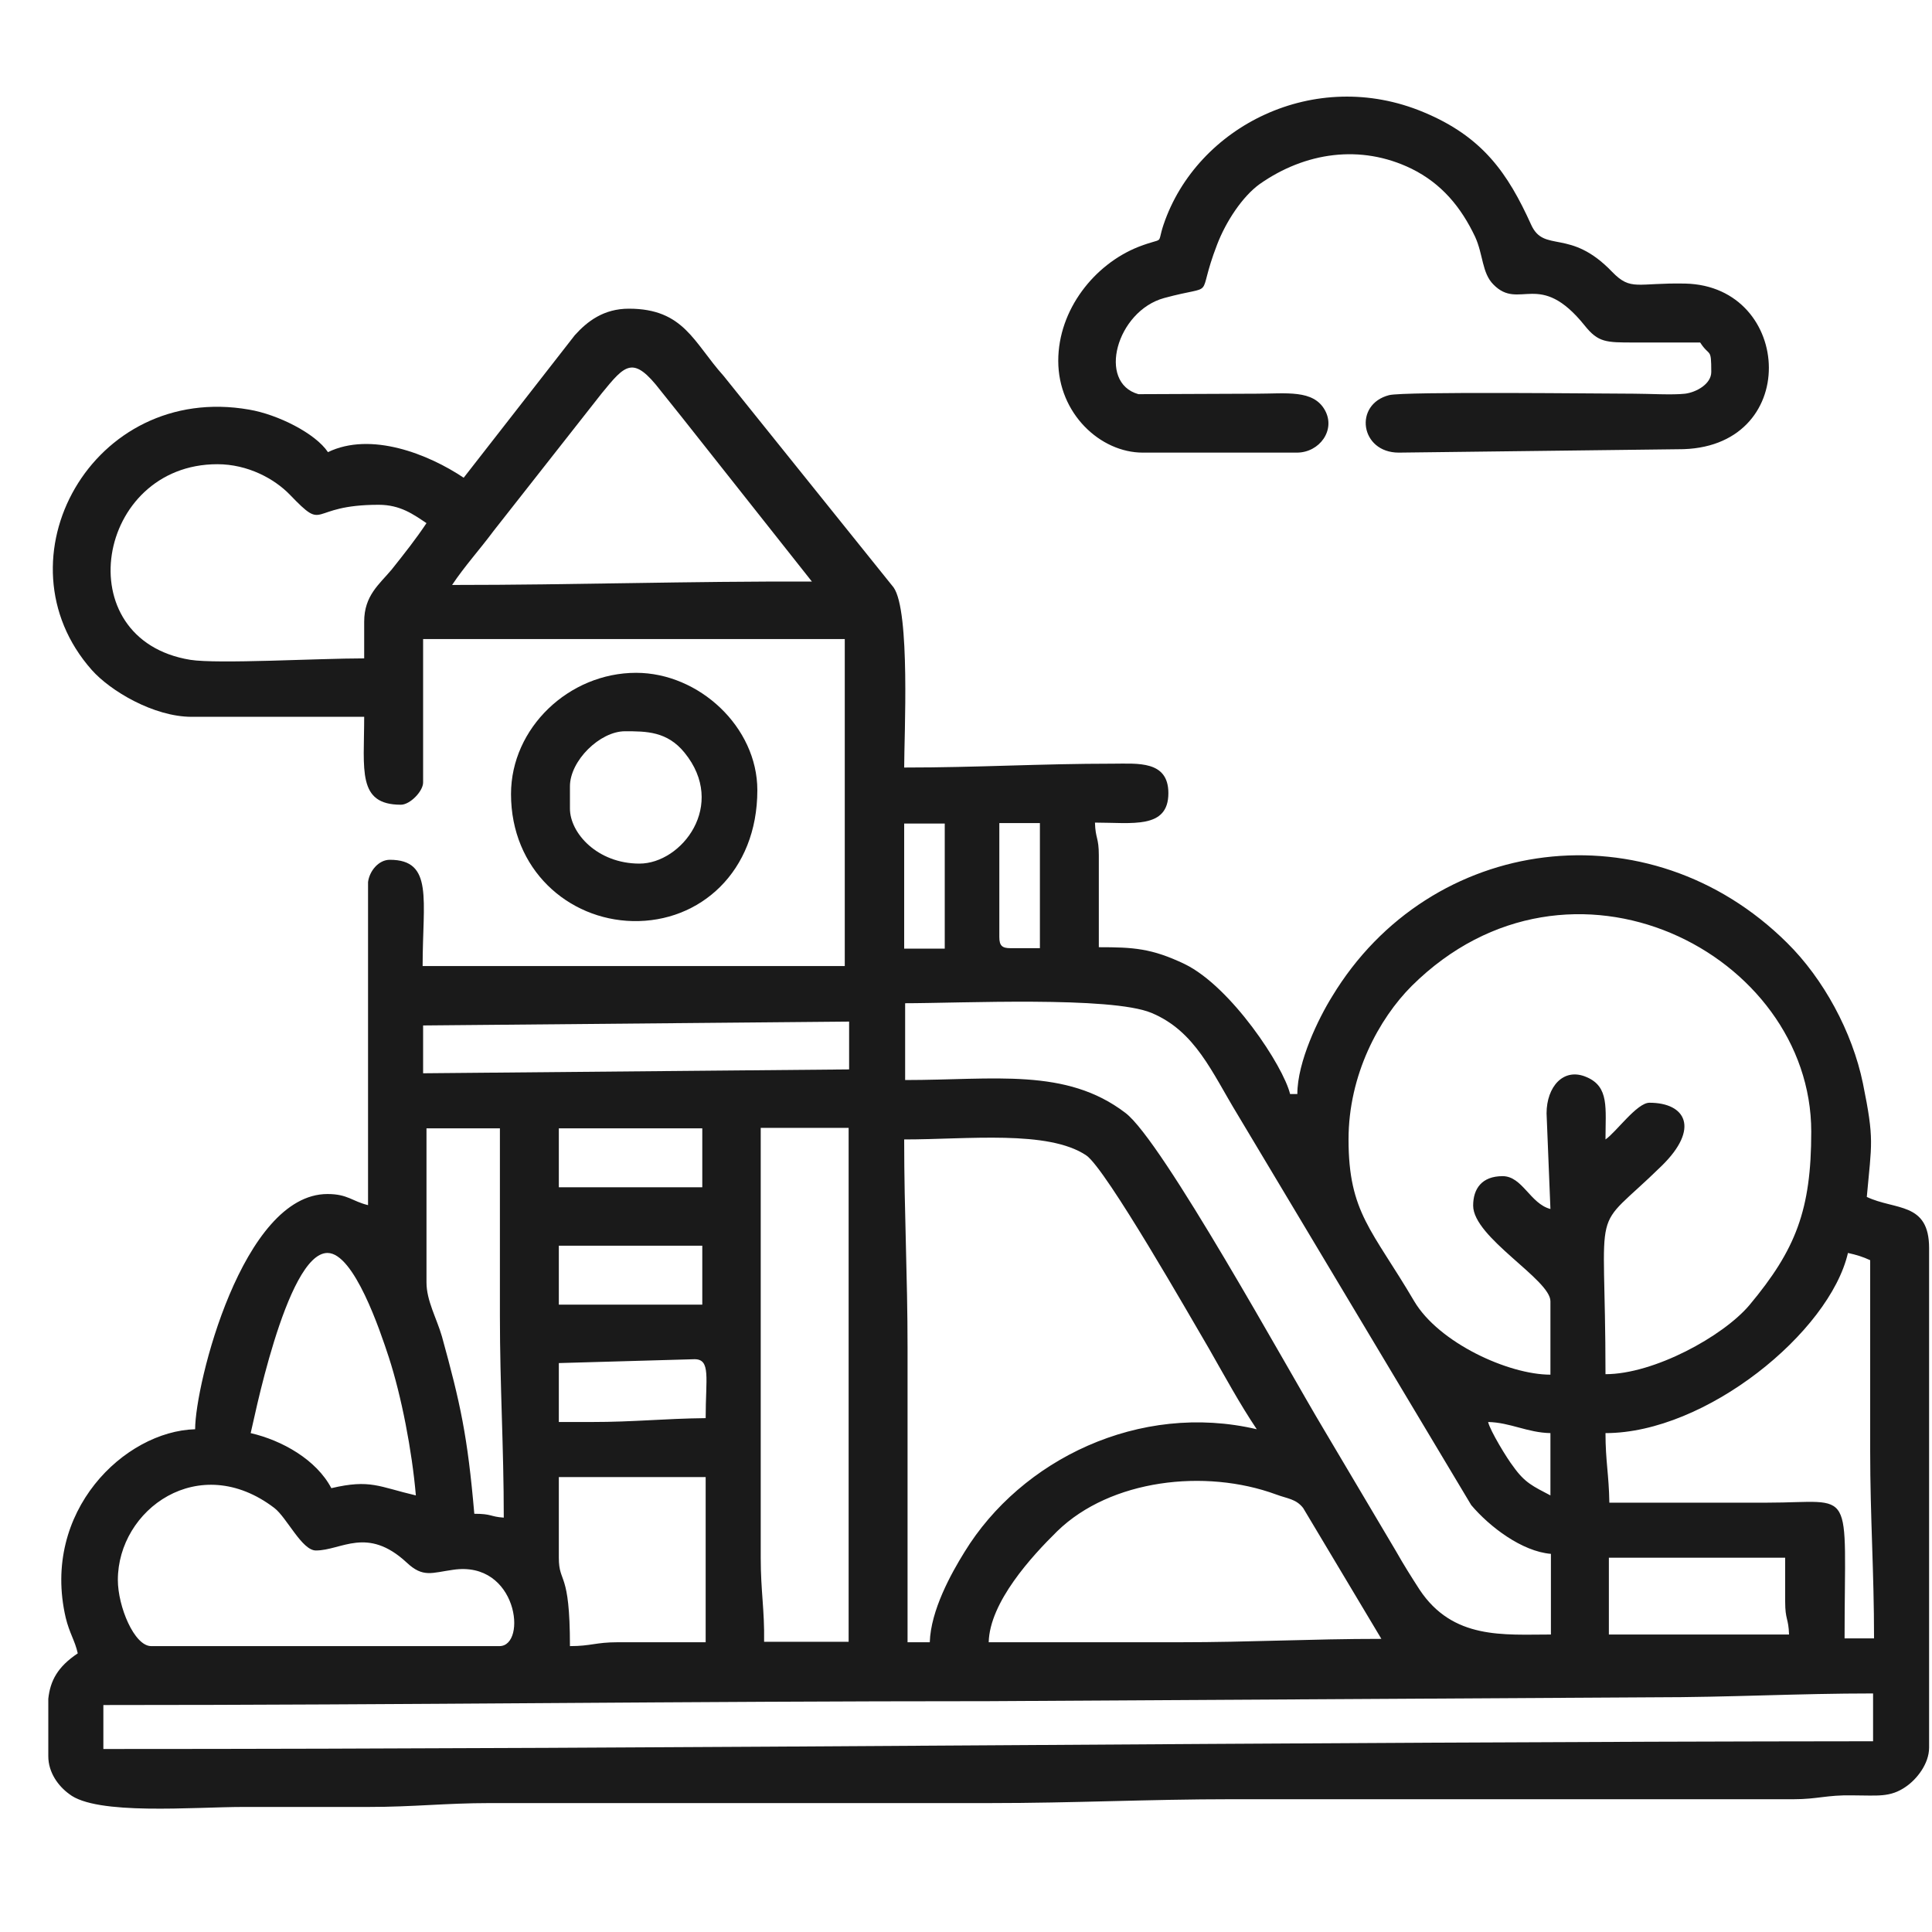 <svg width="40" height="40" viewBox="0 0 40 40" fill="none" xmlns="http://www.w3.org/2000/svg">
<path fill-rule="evenodd" clip-rule="evenodd" d="M7.54 12.871V13.631C6.58 13.631 4.51 13.751 3.94 13.661C1.37 13.241 1.99 9.611 4.5 9.611C5.13 9.611 5.68 9.911 6 10.241C6.77 11.041 6.35 10.451 7.84 10.451C8.29 10.451 8.56 10.651 8.83 10.831C8.61 11.161 8.38 11.451 8.11 11.791C7.85 12.101 7.54 12.331 7.54 12.871ZM9.36 12.111C9.62 11.721 9.93 11.381 10.22 10.991L12.46 8.141C12.95 7.541 13.11 7.351 13.68 8.091C13.83 8.281 13.96 8.441 14.12 8.641L16.81 12.041C14.24 12.031 11.92 12.111 9.36 12.111ZM20.69 19.401V17.041H21.53V19.631H20.92C20.75 19.631 20.69 19.581 20.69 19.401ZM18.72 17.051H19.56V19.641H18.72V17.051ZM8.76 22.221V21.231L17.58 21.151V22.141L8.76 22.221ZM32.02 23.051L32.1 25.031C31.68 24.921 31.52 24.351 31.11 24.351C30.68 24.351 30.5 24.611 30.5 24.961C30.5 25.621 32.1 26.491 32.1 26.941V28.461C31.23 28.461 29.79 27.801 29.28 26.941C28.41 25.461 27.92 25.111 27.92 23.591C27.92 22.251 28.55 21.091 29.23 20.411C32.51 17.161 37.5 19.741 37.5 23.431C37.5 25.051 37.18 25.871 36.22 27.021C35.67 27.671 34.24 28.451 33.24 28.451C33.24 24.681 32.9 25.611 34.4 24.141C35.2 23.361 34.9 22.831 34.15 22.831C33.89 22.831 33.46 23.441 33.24 23.591C33.24 22.941 33.32 22.501 32.85 22.301C32.37 22.091 32.02 22.501 32.02 23.051ZM18.72 20.771C19.88 20.771 23 20.621 23.84 20.971C24.75 21.351 25.09 22.201 25.62 23.071L30.46 31.161C30.84 31.611 31.51 32.121 32.11 32.171V33.841C31.13 33.841 30.08 33.951 29.39 32.911C29.21 32.631 29.07 32.411 28.9 32.111L27.4 29.581C26.65 28.331 24.06 23.611 23.3 23.041C22.07 22.101 20.59 22.361 18.74 22.361V20.771H18.72ZM11.57 23.361H14.54V24.581H11.57V23.361ZM18.72 23.591C20.04 23.591 21.7 23.391 22.49 23.921C22.9 24.201 24.67 27.311 25.03 27.921C25.35 28.481 25.67 29.071 26.02 29.591C23.59 29.021 21.14 30.221 19.97 32.131C19.69 32.581 19.27 33.341 19.25 34.001H18.79V27.921C18.79 26.391 18.72 25.121 18.72 23.591ZM8.83 26.551V23.361H10.35V27.241C10.35 28.721 10.43 29.941 10.43 31.421C10.14 31.401 10.19 31.341 9.82 31.341C9.68 29.721 9.53 29.051 9.15 27.671C9.04 27.291 8.83 26.931 8.83 26.551ZM11.57 25.791H14.54V27.011H11.57V25.791ZM12.25 29.441H11.57V28.221L14.38 28.141C14.72 28.141 14.61 28.531 14.61 29.361C13.73 29.371 13.14 29.441 12.25 29.441ZM12.25 29.441H30.8ZM30.81 29.441C31.27 29.451 31.62 29.661 32.1 29.671V30.961C31.74 30.771 31.57 30.701 31.33 30.361C31.21 30.211 30.85 29.621 30.81 29.441ZM6.78 25.941C7.33 25.941 7.87 27.551 8.05 28.101C8.31 28.901 8.53 30.031 8.61 30.961C7.84 30.781 7.67 30.621 6.86 30.811C6.55 30.221 5.84 29.821 5.19 29.671C5.22 29.591 5.92 25.941 6.78 25.941ZM33.24 29.671C35.32 29.671 37.88 27.581 38.26 25.941C38.44 25.981 38.57 26.021 38.72 26.091C38.72 27.411 38.72 28.731 38.72 30.041C38.72 31.411 38.8 32.531 38.8 33.921H38.19C38.19 30.701 38.43 31.111 36.59 31.111H33.32C33.31 30.521 33.24 30.251 33.24 29.671ZM11.57 32.251V30.581H14.61V34.001H12.79C12.33 34.001 12.24 34.081 11.8 34.081C11.8 32.501 11.57 32.801 11.57 32.251ZM2.44 32.711C2.44 31.251 4.12 30.031 5.68 31.221C5.94 31.421 6.25 32.101 6.54 32.101C7.07 32.101 7.6 31.591 8.42 32.351C8.76 32.671 8.94 32.561 9.38 32.501C10.72 32.301 10.92 34.081 10.34 34.081H3.13C2.78 34.081 2.44 33.261 2.44 32.711ZM15.75 32.251V23.351H17.57V33.991H15.82C15.83 33.321 15.75 32.951 15.75 32.251ZM33.31 32.251H36.96V33.161C36.96 33.541 37.03 33.501 37.04 33.841H33.31V32.251ZM24.42 34.001H20.47C20.49 33.171 21.36 32.221 21.89 31.701C22.99 30.631 24.95 30.401 26.42 30.941C26.66 31.031 26.83 31.031 26.98 31.221L28.6 33.931C27.12 33.931 25.9 34.001 24.42 34.001ZM1 36.361V35.171C1.04 34.801 1.19 34.511 1.61 34.231C1.55 33.961 1.44 33.821 1.36 33.491C0.85 31.291 2.58 29.631 4.04 29.591C4.04 28.661 5.02 24.721 6.78 24.721C7.2 24.721 7.29 24.871 7.62 24.951V18.261C7.65 18.031 7.84 17.801 8.07 17.801C8.98 17.801 8.75 18.631 8.75 20.001H17.49V13.231H8.76V16.201C8.76 16.381 8.49 16.661 8.3 16.661C7.39 16.661 7.54 15.941 7.54 14.841H3.97C3.18 14.841 2.28 14.301 1.9 13.871C-0.12 11.591 1.91 7.911 5.16 8.481C5.75 8.581 6.53 8.971 6.79 9.361C7.68 8.931 8.87 9.401 9.6 9.891L11.9 6.941C12.16 6.651 12.5 6.391 13.02 6.391C14.16 6.391 14.36 7.091 14.98 7.781L18.5 12.161C18.85 12.651 18.72 15.231 18.72 15.891C20.25 15.891 21.52 15.811 23.05 15.811C23.55 15.811 24.19 15.741 24.19 16.421C24.19 17.171 23.44 17.031 22.67 17.031C22.68 17.371 22.75 17.331 22.75 17.711V19.611C23.46 19.611 23.84 19.631 24.53 19.961C25.49 20.431 26.57 22.071 26.71 22.651H26.86C26.86 21.981 27.3 21.081 27.58 20.631C29.61 17.271 34.14 16.681 37 19.521C37.75 20.261 38.35 21.361 38.57 22.431C38.81 23.611 38.75 23.661 38.65 24.781C39.24 25.061 39.94 24.881 39.94 25.841V36.181C39.94 36.521 39.68 36.841 39.46 36.991C39.13 37.221 38.87 37.171 38.35 37.171C37.82 37.161 37.63 37.251 37.14 37.251H25.5C23.77 37.251 22.25 37.331 20.48 37.331C17.03 37.331 13.59 37.331 10.14 37.331C9.22 37.331 8.57 37.411 7.63 37.411C6.77 37.411 5.91 37.411 5.04 37.411C4.01 37.411 1.99 37.591 1.43 37.141C1.21 36.981 1 36.701 1 36.361ZM2.14 36.211V35.301C8.32 35.301 14.27 35.221 20.46 35.221L34.22 35.141C35.84 35.141 37.2 35.061 38.78 35.061V36.051C26.52 36.061 14.42 36.211 2.14 36.211Z" fill="#1A1A1A"/>
<path fill-rule="evenodd" clip-rule="evenodd" d="M21.91 7.471C21.91 8.561 22.78 9.371 23.66 9.371H26.85C27.32 9.371 27.66 8.901 27.43 8.491C27.19 8.061 26.63 8.151 26.01 8.151L23.57 8.161C22.71 7.921 23.12 6.441 24.1 6.171C25.24 5.861 24.74 6.251 25.2 5.061C25.38 4.591 25.72 4.071 26.08 3.811C27.02 3.151 28.17 2.981 29.22 3.491C29.85 3.801 30.25 4.291 30.54 4.901C30.71 5.271 30.68 5.651 30.92 5.891C31.46 6.441 31.87 5.571 32.81 6.741C33.09 7.091 33.25 7.091 33.83 7.091C34.29 7.091 34.74 7.091 35.2 7.091C35.4 7.401 35.43 7.181 35.43 7.701C35.43 7.951 35.12 8.121 34.89 8.151C34.63 8.181 34.12 8.151 33.83 8.151C33.2 8.151 29.07 8.101 28.76 8.181C28.02 8.371 28.16 9.371 28.96 9.371L34.74 9.301C37.31 9.321 37.14 5.921 34.89 5.871C33.89 5.851 33.77 6.031 33.38 5.631C32.5 4.711 31.97 5.251 31.7 4.651C31.22 3.591 30.7 2.831 29.47 2.321C27.22 1.381 24.78 2.611 24.09 4.651C23.94 5.101 24.14 4.891 23.57 5.111C22.66 5.471 21.91 6.411 21.91 7.471Z" fill="#1A1A1A"/>
<path fill-rule="evenodd" clip-rule="evenodd" d="M10.58 16.44C10.58 18 11.76 19.04 13.1 19.07C14.49 19.1 15.68 18.05 15.68 16.36C15.68 15.05 14.47 13.93 13.17 13.93C11.78 13.93 10.58 15.07 10.58 16.44ZM13.24 17.88C12.37 17.88 11.8 17.25 11.8 16.74V16.28C11.8 15.75 12.42 15.14 12.94 15.14C13.38 15.14 13.81 15.14 14.17 15.58C15.06 16.67 14.11 17.88 13.24 17.88Z" fill="#1A1A1A"/>
</svg>
